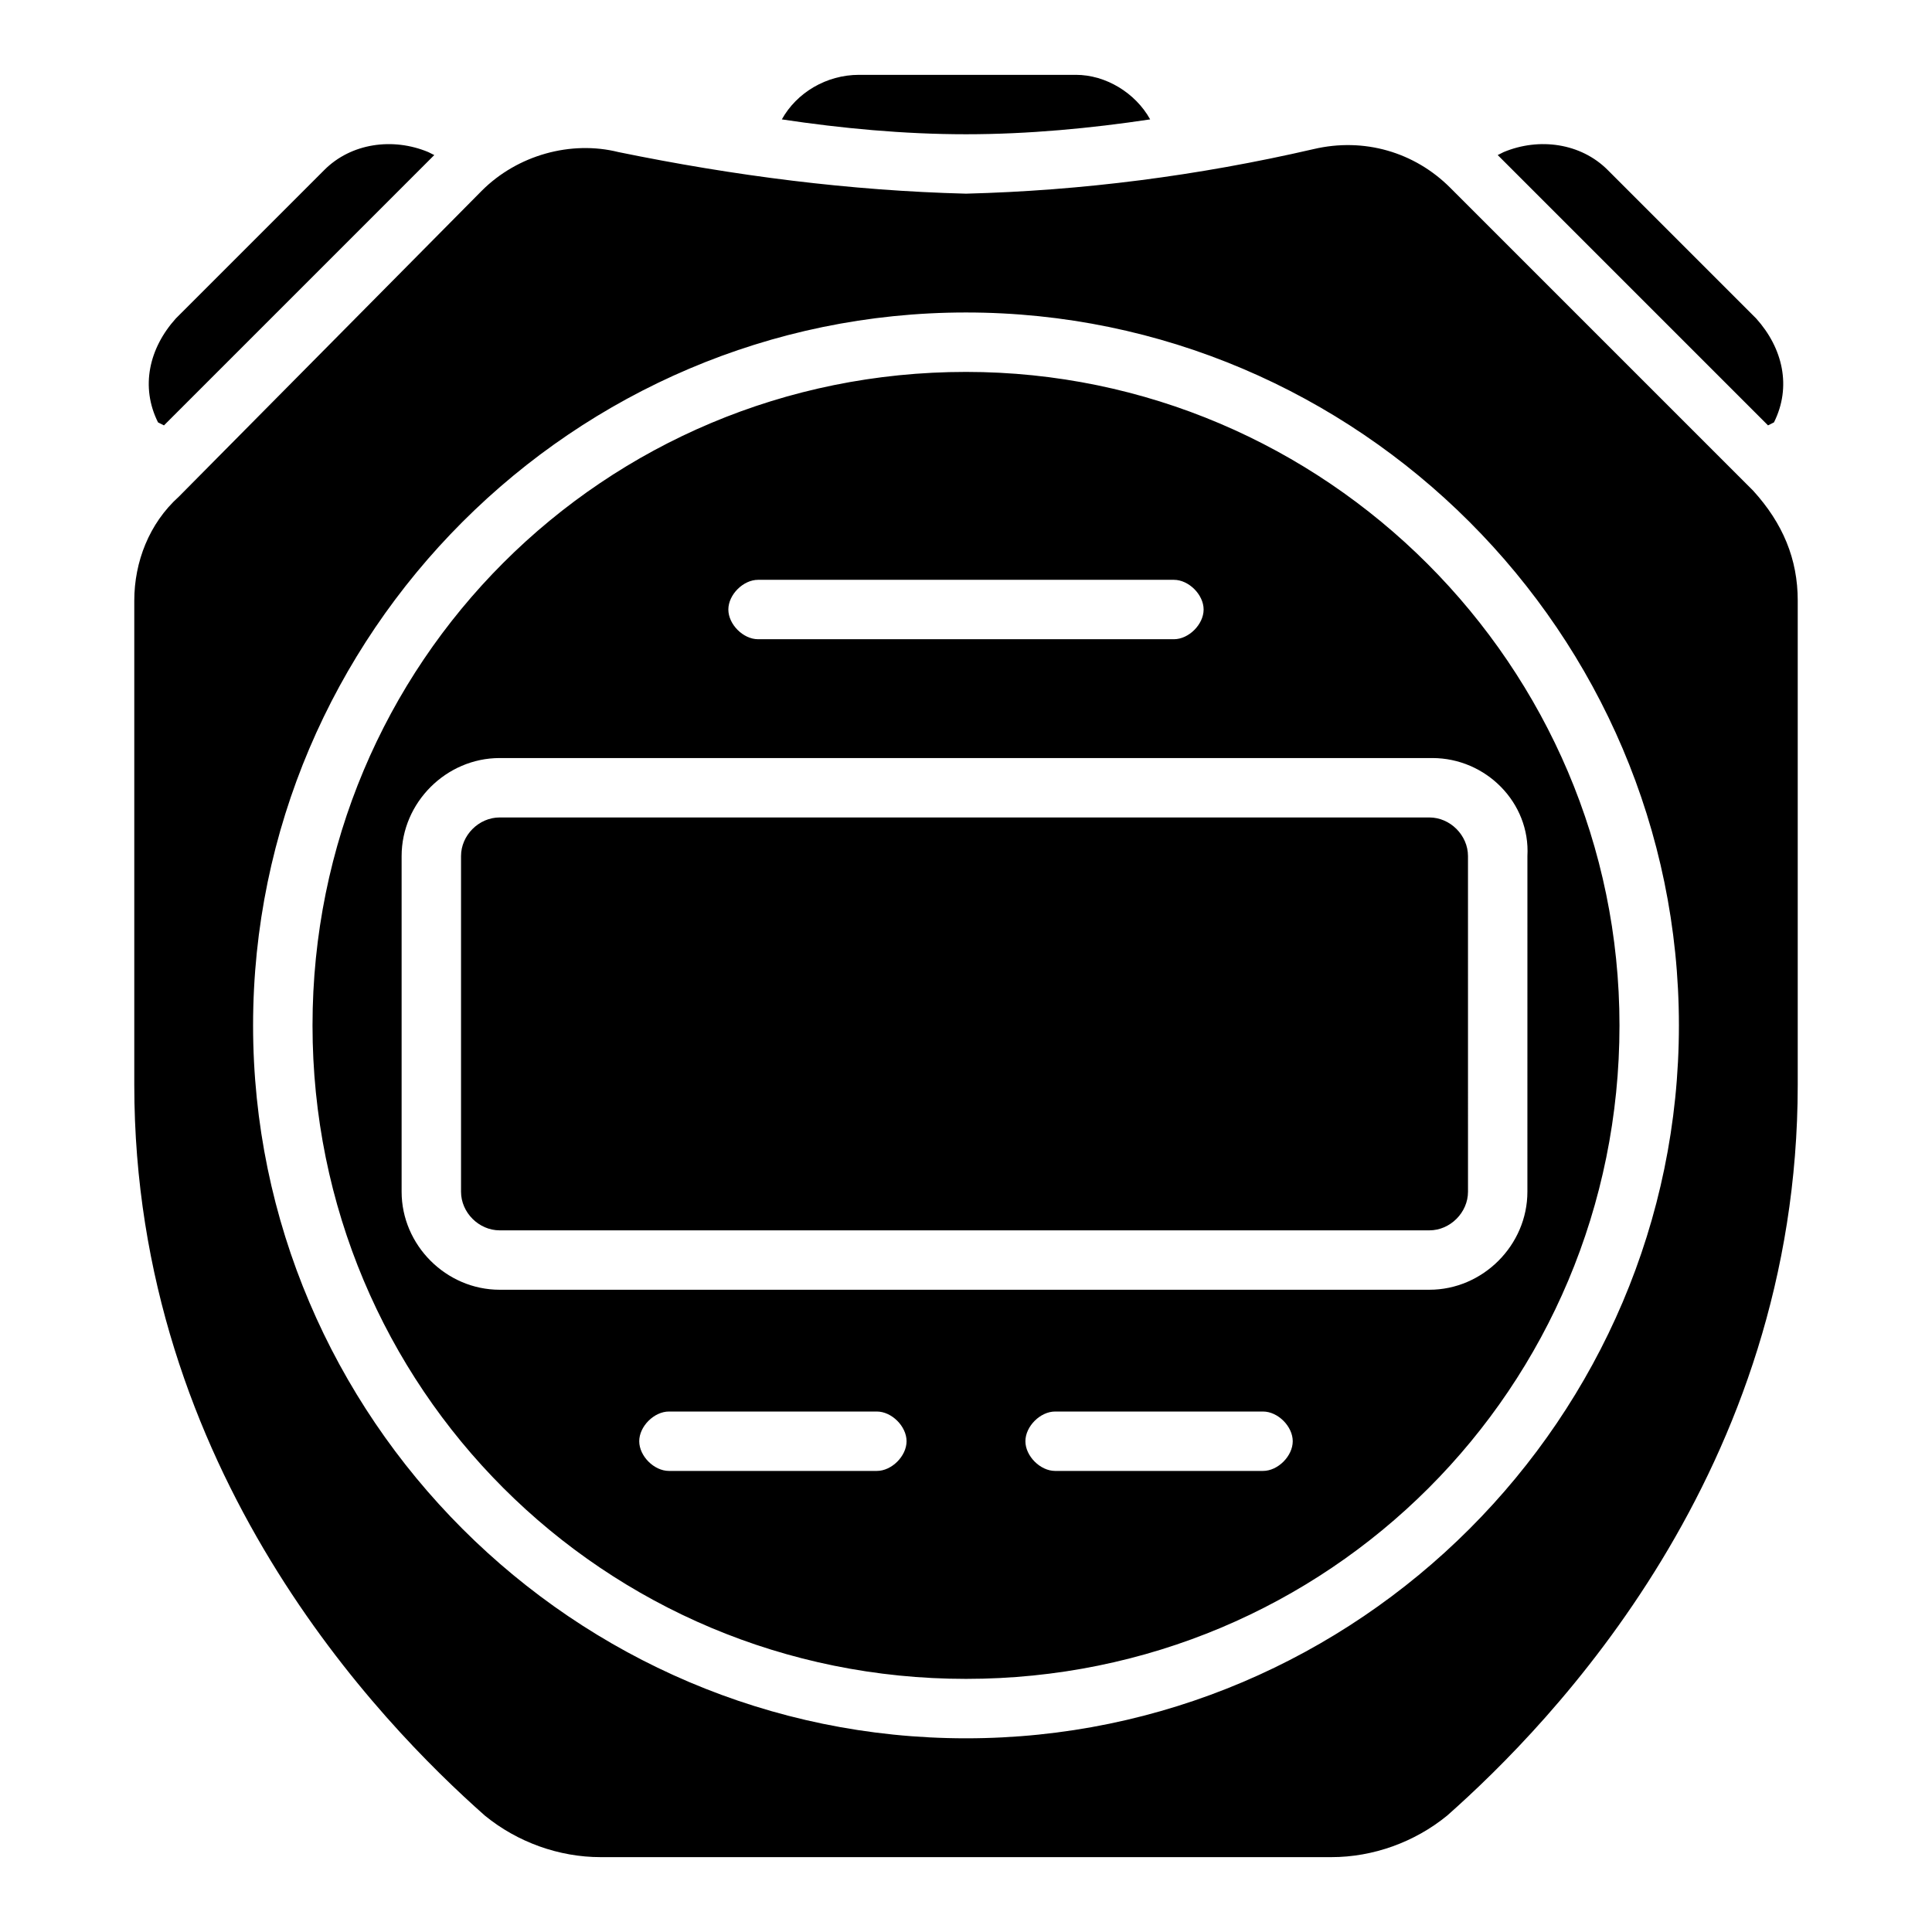 <?xml version="1.0" encoding="UTF-8"?>
<!-- Uploaded to: SVG Repo, www.svgrepo.com, Generator: SVG Repo Mixer Tools -->
<svg fill="#000000" width="800px" height="800px" version="1.1" viewBox="144 144 512 512" xmlns="http://www.w3.org/2000/svg">
 <path d="m185.88 255.94c-4.723-9.445-2.363-19.68 4.723-27.551l39.359-39.359c7.086-7.086 18.105-8.66 27.551-4.723l1.574 0.789-71.637 71.637zm387.3 159.8c0 96.039-77.145 173.18-173.18 173.18s-173.18-77.145-173.18-173.18c0-96.039 77.145-173.18 173.18-173.18 95.25 0 173.18 77.934 173.18 173.18zm-236.16-110.21c0 3.938 3.938 7.871 7.871 7.871h110.21c3.938 0 7.871-3.938 7.871-7.871 0-3.938-3.938-7.871-7.871-7.871h-110.21c-3.938 0-7.871 3.934-7.871 7.871zm47.23 220.41c0-3.938-3.938-7.871-7.871-7.871h-55.105c-3.938 0-7.871 3.938-7.871 7.871 0 3.938 3.938 7.871 7.871 7.871h55.105c3.938 0.004 7.871-3.934 7.871-7.871zm102.34 0c0-3.938-3.938-7.871-7.871-7.871h-55.105c-3.938 0-7.871 3.938-7.871 7.871 0 3.938 3.938 7.871 7.871 7.871h55.105c3.938 0.004 7.871-3.934 7.871-7.871zm37-181.05h-247.18c-14.168 0-25.977 11.809-25.977 25.977v88.953c0 14.168 11.809 25.977 25.977 25.977h246.39c14.168 0 25.977-11.809 25.977-25.977l0.004-88.953c0.785-14.168-11.023-25.977-25.191-25.977zm90.527-88.953c4.723-9.445 2.363-19.68-4.723-27.551l-39.359-39.359c-7.086-7.086-18.105-8.66-27.551-4.723l-1.574 0.789 71.637 71.637zm-165.31-80.297c-3.938-7.082-11.809-11.809-19.68-11.809h-57.465c-8.66 0-16.531 4.723-20.469 11.809 15.746 2.363 32.277 3.938 48.809 3.938s33.062-1.574 48.805-3.938zm171.61 127.53v128.32c0 102.34-65.336 169.25-92.891 193.65-8.66 7.086-19.68 11.02-30.699 11.02h-193.65c-11.02 0-22.043-3.938-30.699-11.02-27.555-24.406-92.891-91.316-92.891-193.65v-128.32c0-10.234 3.938-20.469 11.809-27.551l80.293-81.082c9.445-9.445 23.617-13.383 36.211-10.234 30.703 6.297 61.402 10.234 92.105 11.02 30.699-0.789 61.402-4.723 92.102-11.809 13.383-3.148 26.766 0.789 36.211 10.234l80.293 80.293c7.875 8.664 11.809 18.109 11.809 29.129zm-31.488 112.57c0-103.91-85.02-188.93-188.93-188.93s-188.93 85.02-188.93 188.93c0 103.91 85.02 188.93 188.93 188.93s188.93-85.02 188.93-188.93zm-322.75-44.871v88.953c0 5.512 4.723 10.234 10.234 10.234h246.39c5.512 0 10.234-4.723 10.234-10.234l-0.004-88.953c0-5.512-4.723-10.234-10.234-10.234h-246.39c-5.508 0-10.23 4.727-10.23 10.234z"/>
</svg>
